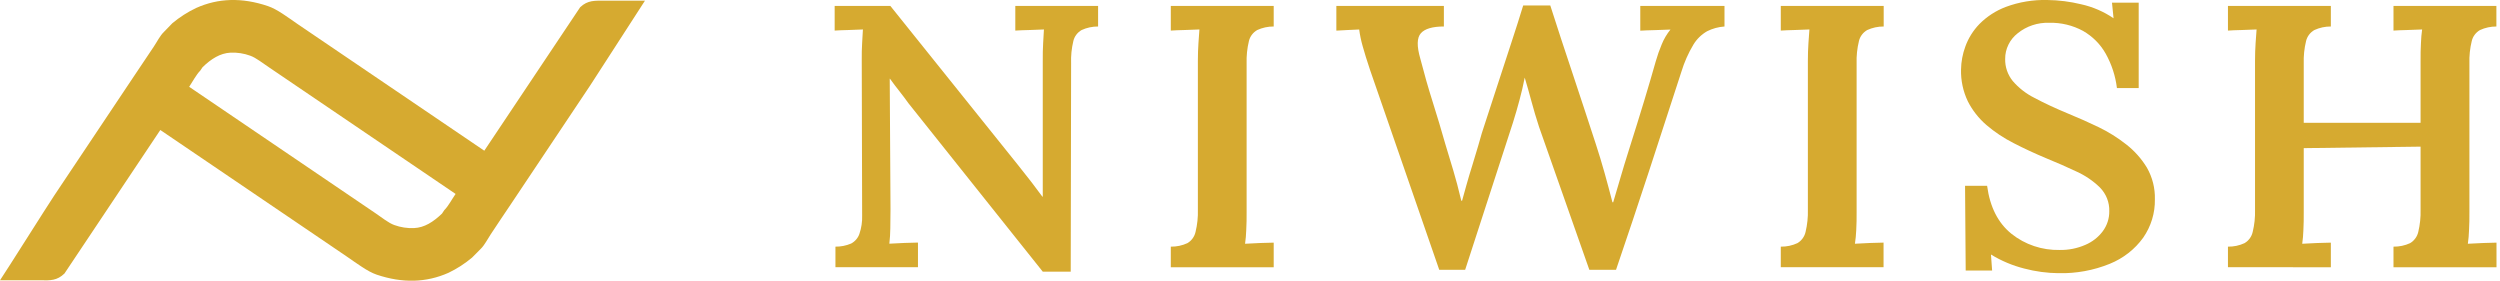 <svg width="187" height="21" viewBox="0 0 187 21" fill="none" xmlns="http://www.w3.org/2000/svg">
<g clip-path="url(#clip0_1849_6877)">
<path fill-rule="evenodd" clip-rule="evenodd" d="M45.199 0.051C44.51 0.051 43.962 0.002 43.396 0.541L36.225 11.273L26.024 4.353C24.773 3.504 23.522 2.655 22.271 1.807C21.532 1.3 20.742 0.692 20.035 0.454C18.097 -0.199 16.331 -0.146 14.671 0.597C14.034 0.9 13.437 1.283 12.893 1.736L12.261 2.388C11.973 2.661 11.742 3.133 11.507 3.483L10.011 5.715L4.065 14.613C3.457 15.527 0.608 20.056 0 20.966H3.078C3.759 20.978 4.263 20.998 4.822 20.458L11.991 9.724C15.39 12.034 18.791 14.341 22.194 16.646L25.947 19.194C26.692 19.7 27.476 20.307 28.181 20.546C30.117 21.195 31.885 21.143 33.546 20.406C34.179 20.103 34.772 19.72 35.31 19.268L35.952 18.621C36.237 18.35 36.472 17.878 36.707 17.526C37.205 16.781 37.695 16.031 38.204 15.286C40.18 12.318 42.162 9.351 44.15 6.386L48.243 0.051H45.199ZM33.236 15.714L33.064 15.973C32.407 16.604 31.747 17.024 30.978 17.06C30.473 17.083 29.968 17.006 29.493 16.833C29.066 16.682 28.554 16.266 28.122 15.973L25.593 14.257C21.774 11.666 17.96 9.079 14.15 6.493C14.397 6.123 14.689 5.57 14.977 5.285L15.153 5.026C15.803 4.395 16.471 3.981 17.237 3.939C17.743 3.916 18.248 3.993 18.723 4.168C19.148 4.317 19.663 4.734 20.106 5.026C20.947 5.599 21.793 6.173 22.634 6.742L34.078 14.506C33.819 14.876 33.529 15.432 33.236 15.714Z" fill="#D6AA30"/>
</g>
<g clip-path="url(#clip1_1849_6877)">
<path d="M77.999 20.32L67.959 7.732C67.746 7.435 67.521 7.131 67.278 6.825C67.036 6.519 66.794 6.205 66.571 5.89H66.552L66.61 15.632C66.61 16.135 66.605 16.619 66.595 17.083C66.591 17.466 66.567 17.848 66.523 18.228C66.85 18.21 67.225 18.191 67.652 18.172C68.078 18.154 68.412 18.144 68.664 18.144V19.986H62.491V18.45C62.895 18.454 63.295 18.374 63.664 18.217C63.958 18.06 64.18 17.801 64.284 17.492C64.436 17.047 64.505 16.579 64.488 16.111L64.459 4.495C64.459 4.048 64.459 3.62 64.488 3.209C64.517 2.798 64.526 2.466 64.546 2.204C64.236 2.223 63.87 2.237 63.446 2.246C63.022 2.255 62.675 2.269 62.433 2.288V0.446H66.6L76.119 12.31C76.524 12.814 76.876 13.26 77.175 13.65C77.473 14.04 77.74 14.393 77.97 14.711H77.999V4.551C77.999 4.083 77.999 3.639 78.028 3.209C78.057 2.779 78.067 2.447 78.086 2.204C77.776 2.223 77.41 2.237 76.986 2.246C76.562 2.255 76.216 2.269 75.945 2.288V0.446H82.137V1.982C81.711 1.98 81.291 2.07 80.906 2.246C80.75 2.335 80.614 2.455 80.507 2.597C80.401 2.738 80.325 2.9 80.286 3.071C80.154 3.619 80.098 4.182 80.119 4.745L80.09 20.32H77.999Z" fill="#D6AA30"/>
<path d="M95.273 1.982C94.847 1.979 94.426 2.07 94.042 2.246C93.885 2.336 93.749 2.455 93.642 2.597C93.535 2.739 93.459 2.9 93.419 3.071C93.287 3.619 93.229 4.182 93.247 4.745V15.826C93.247 16.328 93.247 16.796 93.218 17.228C93.207 17.564 93.178 17.9 93.131 18.233C93.458 18.214 93.834 18.196 94.26 18.177C94.686 18.158 95.021 18.149 95.273 18.149V19.991H87.576V18.45C88.006 18.456 88.433 18.366 88.821 18.186C88.975 18.093 89.109 17.971 89.213 17.826C89.317 17.682 89.389 17.519 89.427 17.347C89.559 16.804 89.618 16.246 89.601 15.688V4.551C89.601 4.083 89.616 3.639 89.645 3.209C89.674 2.779 89.698 2.447 89.717 2.204C89.388 2.223 89.012 2.237 88.588 2.246C88.164 2.255 87.825 2.269 87.576 2.288V0.446H95.273V1.982Z" fill="#D6AA30"/>
<path d="M107.655 20.18L102.476 5.221C102.246 4.534 102.063 3.944 101.926 3.45C101.809 3.042 101.723 2.626 101.667 2.206C101.337 2.225 101.034 2.239 100.756 2.248C100.477 2.258 100.21 2.272 99.959 2.291V0.446H108.002V1.982C107.154 1.982 106.581 2.15 106.282 2.485C105.983 2.82 105.968 3.452 106.238 4.382C106.526 5.5 106.834 6.579 107.164 7.62C107.493 8.66 107.811 9.722 108.118 10.803C108.331 11.504 108.528 12.165 108.712 12.771C108.896 13.376 109.092 14.124 109.305 15.017H109.363C109.439 14.74 109.545 14.358 109.681 13.872C109.817 13.39 109.964 12.888 110.129 12.367C110.294 11.845 110.437 11.366 110.563 10.927C110.689 10.487 110.781 10.169 110.839 9.964C111.223 8.773 111.604 7.605 111.982 6.458C112.36 5.311 112.717 4.22 113.051 3.186C113.39 2.156 113.685 1.23 113.935 0.409H115.961C116.211 1.188 116.481 2.021 116.77 2.908C117.059 3.794 117.359 4.7 117.671 5.624C117.979 6.544 118.278 7.447 118.567 8.332C118.856 9.217 119.123 10.032 119.367 10.775C119.597 11.476 119.815 12.198 120.019 12.923C120.222 13.647 120.418 14.384 120.61 15.129H120.668C120.842 14.552 121.019 13.947 121.203 13.316C121.387 12.684 121.584 12.03 121.797 11.361C122.039 10.579 122.269 9.873 122.463 9.239C122.657 8.606 122.834 8.024 122.998 7.496C123.163 6.967 123.311 6.463 123.447 5.988C123.582 5.514 123.716 5.053 123.851 4.586C123.974 4.154 124.124 3.729 124.299 3.314C124.459 2.918 124.679 2.546 124.951 2.211C124.622 2.23 124.224 2.244 123.779 2.253C123.333 2.263 122.965 2.277 122.693 2.295V0.446H128.992V1.982C128.538 2.013 128.095 2.134 127.691 2.337C127.265 2.582 126.912 2.928 126.664 3.342C126.283 3.98 125.982 4.66 125.768 5.366C124.96 7.859 124.153 10.339 123.345 12.806C122.537 15.273 121.715 17.731 120.879 20.18H118.882L115.12 9.489C114.908 8.84 114.72 8.207 114.555 7.591C114.391 6.976 114.222 6.381 114.049 5.806C113.936 6.382 113.806 6.941 113.659 7.482C113.514 8.022 113.356 8.58 113.174 9.155L109.594 20.18H107.655Z" fill="#D6AA30"/>
<path d="M140.9 1.982C140.474 1.98 140.054 2.07 139.669 2.246C139.513 2.335 139.377 2.455 139.271 2.597C139.164 2.738 139.088 2.9 139.049 3.071C138.915 3.619 138.856 4.182 138.875 4.745V15.826C138.875 16.328 138.875 16.796 138.846 17.228C138.831 17.564 138.799 17.898 138.749 18.231C139.078 18.212 139.454 18.193 139.878 18.175C140.302 18.156 140.638 18.147 140.89 18.147V19.988H133.203V18.45C133.634 18.456 134.06 18.366 134.448 18.186C134.603 18.093 134.736 17.97 134.841 17.826C134.945 17.682 135.019 17.519 135.057 17.347C135.187 16.803 135.245 16.246 135.229 15.688V4.551C135.229 4.083 135.243 3.639 135.272 3.209C135.301 2.779 135.325 2.447 135.345 2.204C135.018 2.223 134.64 2.237 134.216 2.246C133.792 2.255 133.455 2.269 133.203 2.288V0.446H140.9V1.982Z" fill="#D6AA30"/>
<path d="M158.346 6.586C158.238 5.686 157.953 4.813 157.507 4.015C157.112 3.31 156.526 2.721 155.812 2.312C155.041 1.893 154.168 1.683 153.285 1.704C152.426 1.675 151.586 1.953 150.927 2.485C150.63 2.716 150.391 3.01 150.229 3.344C150.066 3.677 149.983 4.042 149.987 4.41C149.973 5.006 150.173 5.588 150.552 6.058C151.003 6.583 151.559 7.015 152.187 7.327C152.899 7.708 153.747 8.103 154.731 8.512C155.466 8.812 156.209 9.142 156.96 9.503C157.702 9.861 158.401 10.297 159.043 10.803C159.665 11.288 160.19 11.879 160.592 12.546C161.003 13.268 161.207 14.082 161.185 14.905C161.205 15.927 160.9 16.93 160.311 17.78C159.686 18.647 158.818 19.325 157.808 19.734C156.601 20.224 155.299 20.463 153.99 20.435C153.119 20.426 152.254 20.309 151.414 20.087C150.533 19.864 149.692 19.51 148.924 19.037L149.011 20.236H147.034L146.986 13.9H148.636C148.847 15.483 149.454 16.679 150.457 17.488C151.47 18.297 152.75 18.727 154.065 18.698C154.722 18.709 155.374 18.58 155.974 18.32C156.5 18.098 156.954 17.745 157.289 17.296C157.611 16.86 157.781 16.337 157.774 15.802C157.785 15.476 157.728 15.151 157.608 14.845C157.488 14.54 157.306 14.261 157.074 14.024C156.564 13.526 155.965 13.12 155.308 12.825C154.595 12.488 153.853 12.162 153.081 11.848C152.212 11.485 151.392 11.104 150.62 10.705C149.886 10.334 149.202 9.879 148.582 9.349C148.004 8.85 147.532 8.248 147.192 7.575C146.838 6.832 146.665 6.02 146.685 5.203C146.694 4.618 146.802 4.038 147.005 3.487C147.231 2.859 147.591 2.283 148.061 1.797C148.617 1.235 149.293 0.797 150.043 0.514C151.03 0.148 152.082 -0.026 153.139 2.13354e-05C153.993 0.011 154.843 0.118 155.671 0.32C156.542 0.513 157.365 0.869 158.094 1.367L157.977 0.199H159.974V6.586H158.346Z" fill="#D6AA30"/>
<path d="M166.651 19.986V18.45C167.081 18.456 167.506 18.366 167.894 18.186C168.048 18.093 168.182 17.971 168.287 17.827C168.391 17.682 168.464 17.519 168.502 17.347C168.634 16.804 168.693 16.246 168.676 15.688V4.551C168.676 4.083 168.691 3.639 168.72 3.209C168.749 2.779 168.773 2.447 168.793 2.204C168.463 2.223 168.088 2.237 167.664 2.246C167.24 2.255 166.9 2.269 166.651 2.288V0.446H174.348V1.982C173.922 1.979 173.501 2.07 173.117 2.246C172.96 2.335 172.824 2.454 172.717 2.596C172.61 2.738 172.534 2.9 172.494 3.071C172.36 3.619 172.302 4.182 172.32 4.745V9.185H181.059V4.551C181.059 4.083 181.059 3.639 181.088 3.209C181.099 2.873 181.128 2.537 181.175 2.204C180.848 2.223 180.47 2.237 180.046 2.246C179.622 2.255 179.285 2.269 179.033 2.288V0.446H186.73V1.982C186.307 1.981 185.889 2.071 185.507 2.246C185.35 2.335 185.215 2.455 185.108 2.597C185.001 2.738 184.926 2.9 184.887 3.071C184.752 3.619 184.694 4.182 184.712 4.745V15.826C184.712 16.328 184.712 16.796 184.683 17.228C184.672 17.564 184.643 17.9 184.596 18.233C184.923 18.214 185.306 18.196 185.739 18.177C186.173 18.158 186.505 18.149 186.738 18.149V19.991H179.033V18.45C179.464 18.456 179.89 18.366 180.279 18.186C180.433 18.093 180.566 17.97 180.671 17.826C180.775 17.682 180.849 17.519 180.887 17.347C181.017 16.803 181.075 16.246 181.059 15.688V10.969L172.32 11.081V15.826C172.32 16.328 172.32 16.796 172.293 17.228C172.282 17.564 172.253 17.9 172.206 18.233C172.533 18.214 172.909 18.196 173.335 18.177C173.762 18.158 174.096 18.149 174.348 18.149V19.991L166.651 19.986Z" fill="#D6AA30"/>
</g>
<defs>
<clipPath id="clip0_1849_6877">
<rect width="48.243" height="21" fill="white"/>
</clipPath>
<clipPath id="clip1_1849_6877">
<rect width="124.297" height="20.432" fill="white" transform="translate(62.433)"/>
</clipPath>
</defs>
</svg>
